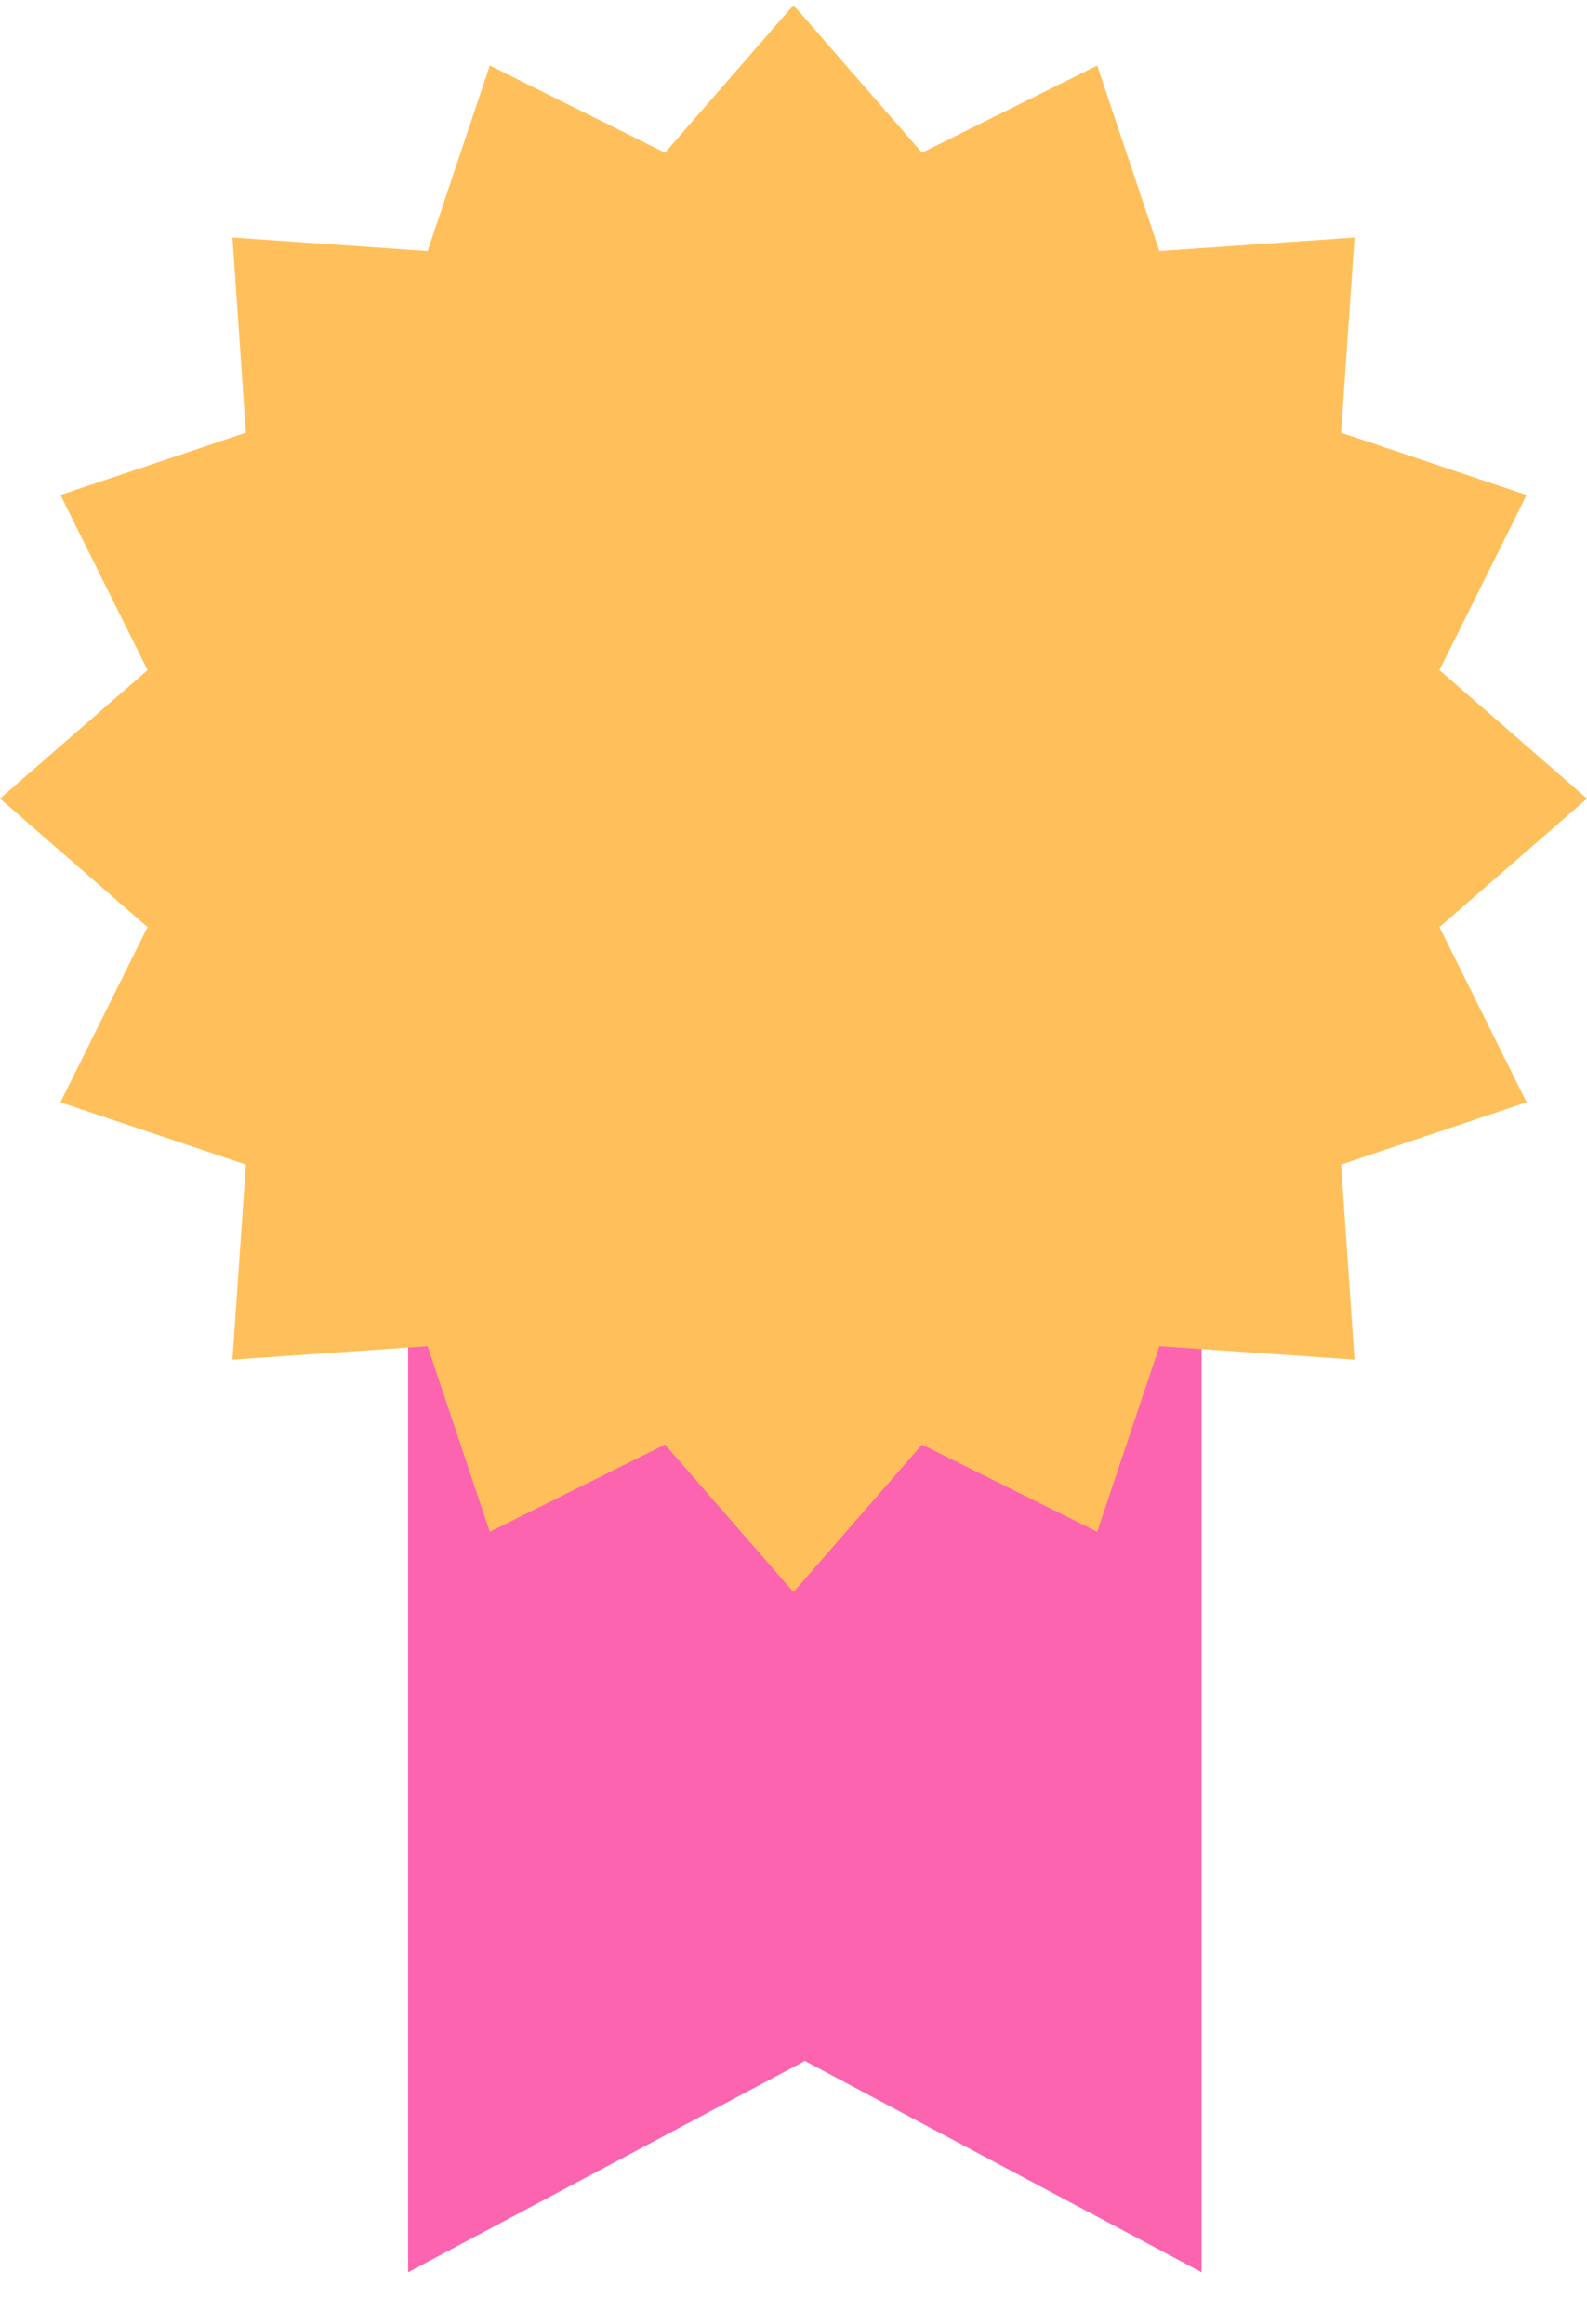 <svg width="28" height="41" viewBox="0 0 28 41" fill="none" xmlns="http://www.w3.org/2000/svg">
<path d="M7.2 40.09V15.97H21.2V40.09L14.2 36.362L7.2 40.09Z" fill="#FD64B0"/>
<path d="M14 0.09L16.267 2.694L19.358 1.156L20.456 4.429L23.899 4.191L23.662 7.635L26.934 8.733L25.397 11.823L28 14.09L25.397 16.357L26.934 19.448L23.662 20.546L23.899 23.99L20.456 23.752L19.358 27.025L16.267 25.487L14 28.09L11.733 25.487L8.642 27.025L7.544 23.752L4.101 23.99L4.338 20.546L1.066 19.448L2.603 16.357L0 14.09L2.603 11.823L1.066 8.733L4.338 7.635L4.101 4.191L7.544 4.429L8.642 1.156L11.733 2.694L14 0.09Z" fill="#FFC05B"/>
</svg>
